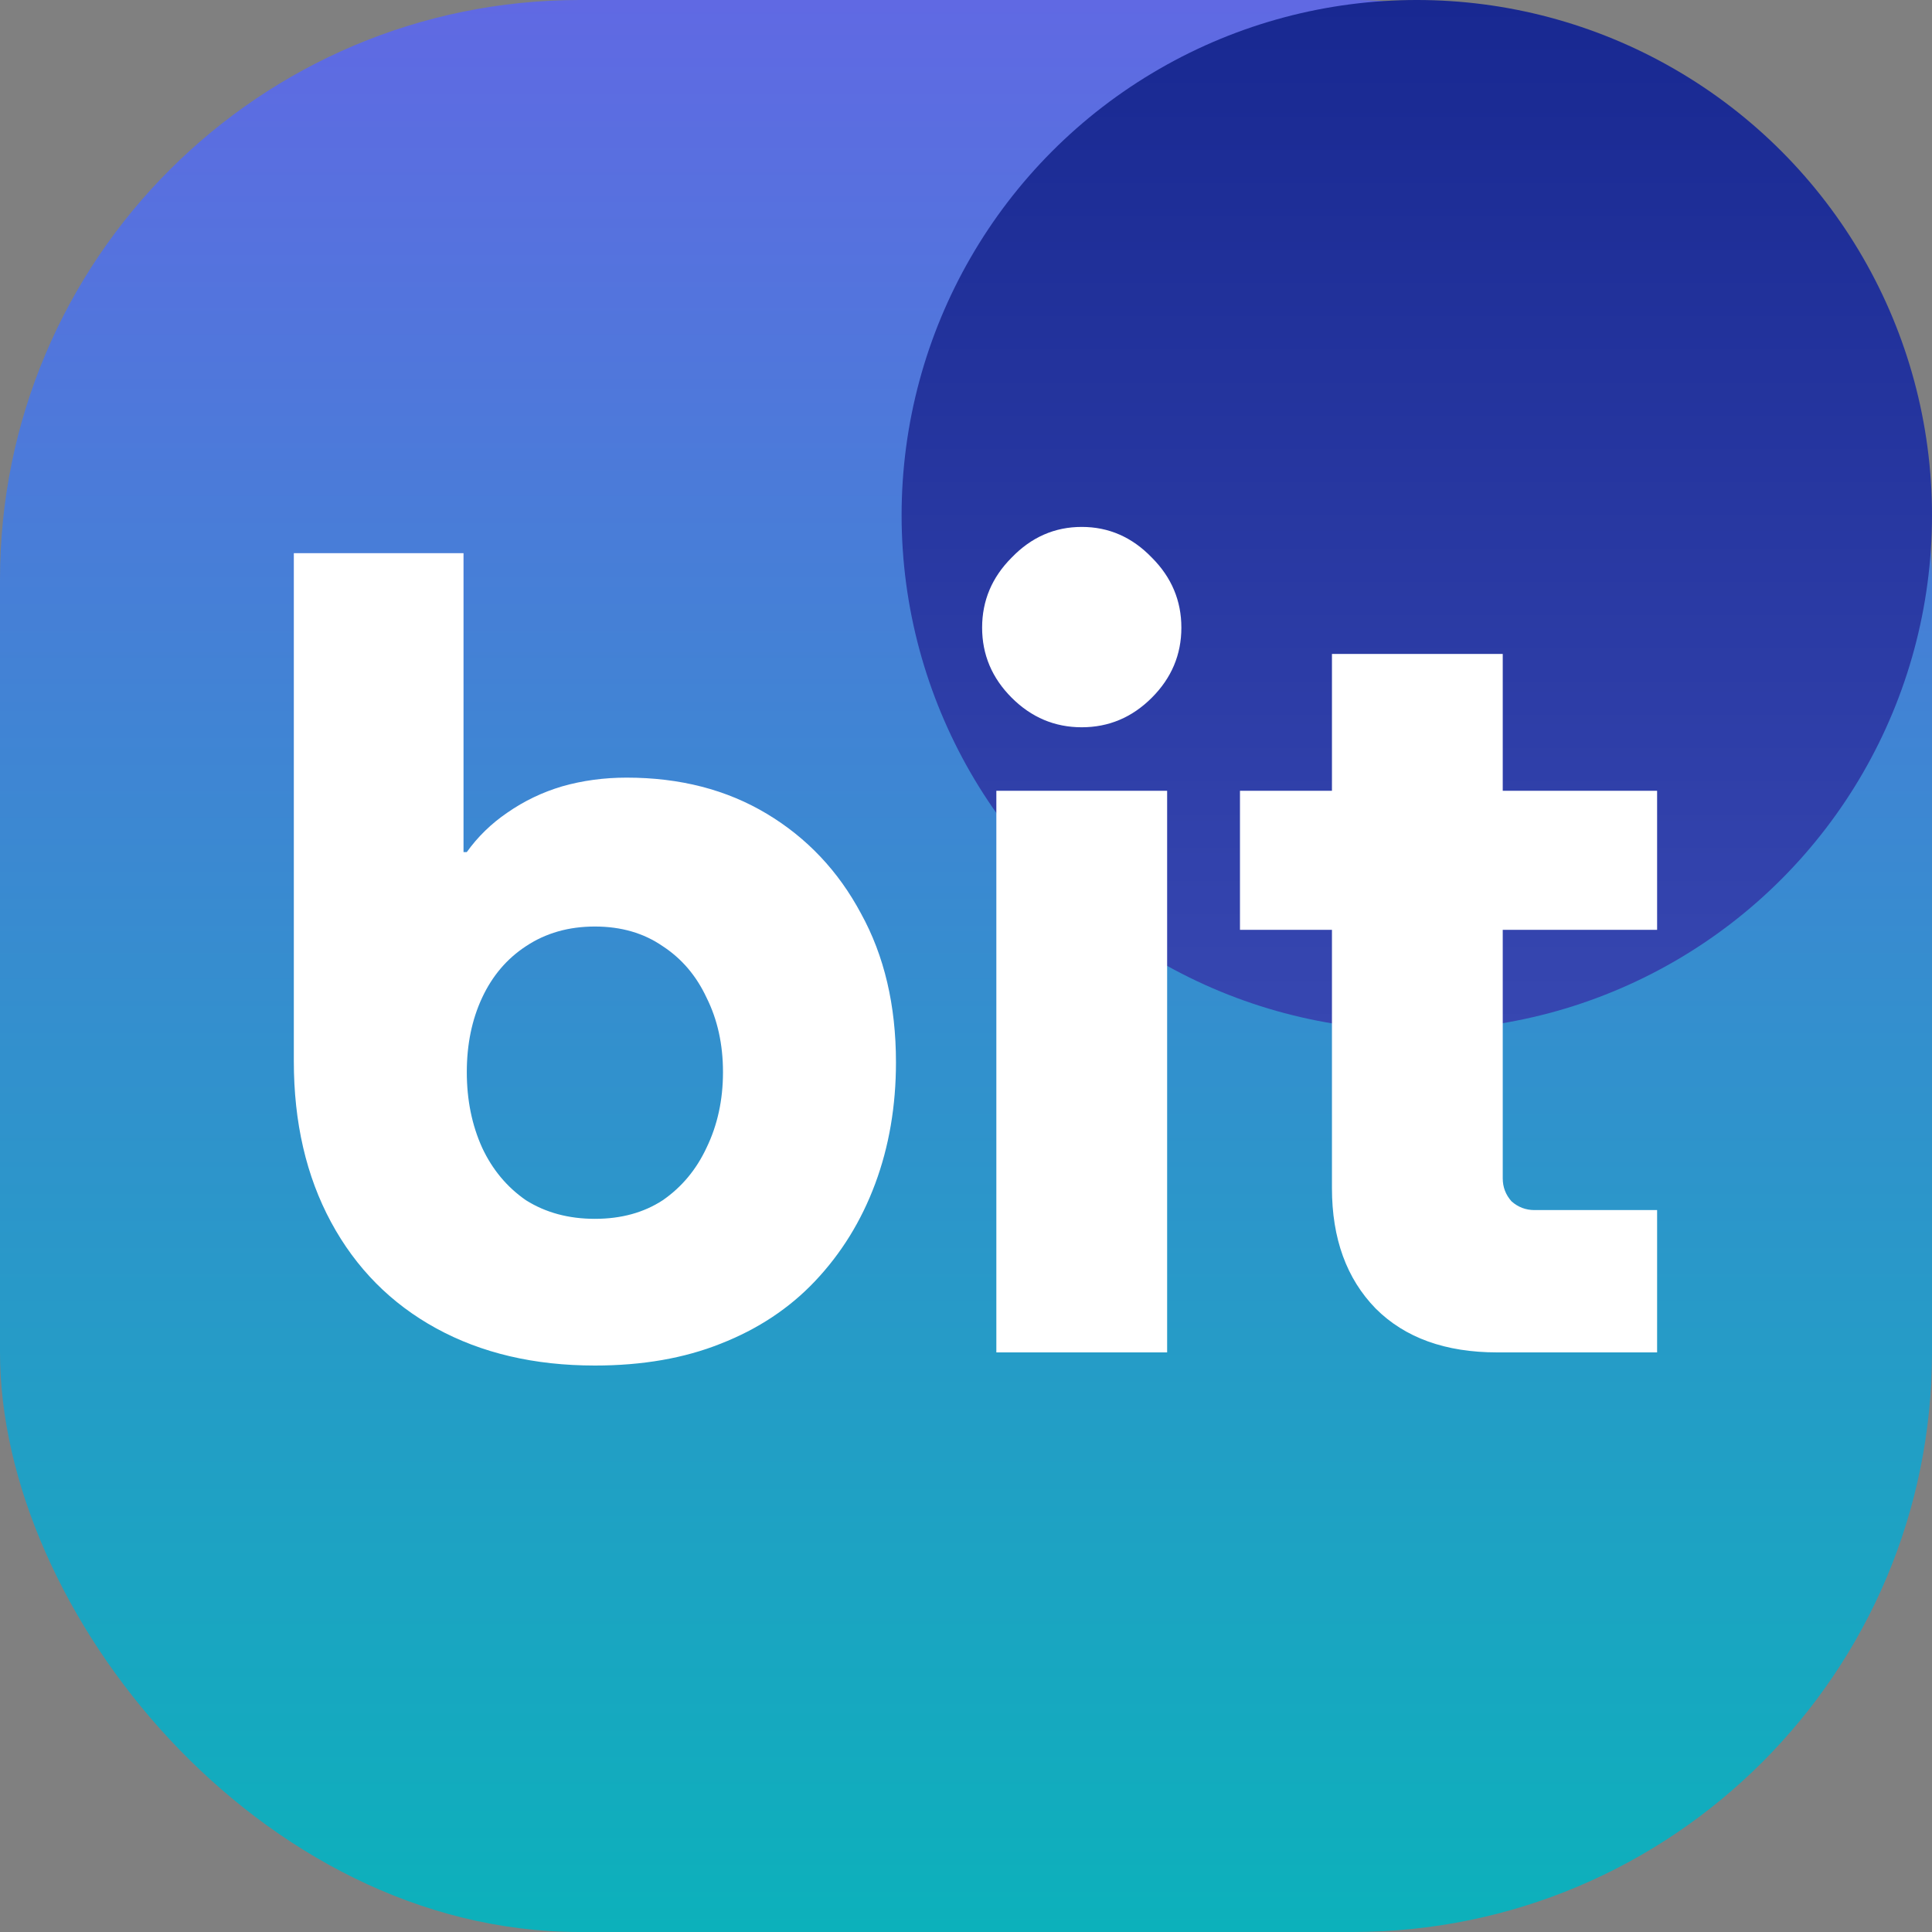 <svg width="120" height="120" viewBox="0 0 120 120" fill="none" xmlns="http://www.w3.org/2000/svg">
<rect x="0" y="0" width="120" height="120" fill="#808080" stroke="none"/>
<rect width="120" height="120" rx="36" fill="url(#paint0_linear_666_9)"/>
<circle cx="88" cy="32" r="32" fill="url(#paint1_linear_666_9)"/>
<path d="M36.95 84.816C33.188 84.816 29.901 84.045 27.09 82.504C24.279 80.963 22.104 78.764 20.562 75.908C19.021 73.052 18.25 69.72 18.25 65.912V34.36H28.79V52.924H28.994C29.674 51.972 30.513 51.156 31.51 50.476C32.553 49.751 33.686 49.207 34.91 48.844C36.179 48.481 37.517 48.3 38.922 48.3C42.231 48.3 45.133 49.048 47.626 50.544C50.12 52.04 52.069 54.103 53.474 56.732C54.925 59.361 55.65 62.444 55.65 65.98C55.65 68.7 55.219 71.216 54.358 73.528C53.497 75.84 52.25 77.857 50.618 79.58C49.032 81.257 47.082 82.549 44.77 83.456C42.504 84.363 39.897 84.816 36.95 84.816ZM36.95 75.704C38.582 75.704 39.987 75.319 41.166 74.548C42.345 73.732 43.252 72.644 43.886 71.284C44.566 69.879 44.906 68.315 44.906 66.592C44.906 64.869 44.566 63.328 43.886 61.968C43.252 60.608 42.345 59.543 41.166 58.772C39.987 57.956 38.582 57.548 36.95 57.548C35.318 57.548 33.89 57.956 32.666 58.772C31.488 59.543 30.581 60.608 29.946 61.968C29.311 63.328 28.994 64.869 28.994 66.592C28.994 68.315 29.311 69.879 29.946 71.284C30.581 72.644 31.488 73.732 32.666 74.548C33.89 75.319 35.318 75.704 36.95 75.704ZM61.885 84V49.116H72.493V84H61.885ZM67.189 45.172C65.512 45.172 64.061 44.56 62.837 43.336C61.613 42.112 61.001 40.661 61.001 38.984C61.001 37.307 61.613 35.856 62.837 34.632C64.061 33.363 65.512 32.728 67.189 32.728C68.867 32.728 70.317 33.363 71.541 34.632C72.765 35.856 73.377 37.307 73.377 38.984C73.377 40.661 72.765 42.112 71.541 43.336C70.317 44.56 68.867 45.172 67.189 45.172ZM92.998 84C89.779 84 87.263 83.093 85.45 81.28C83.636 79.421 82.73 76.928 82.73 73.8V40.616H93.338V73.188C93.338 73.732 93.519 74.208 93.882 74.616C94.29 74.979 94.766 75.16 95.309 75.16H102.926V84H92.998ZM77.017 57.752V49.116H102.926V57.752H77.017Z" fill="white"/>
<defs>
<linearGradient id="paint0_linear_666_9" x1="60" y1="0" x2="60" y2="120" gradientUnits="userSpaceOnUse">
<stop stop-color="#6069E3"/>
<stop offset="1" stop-color="#0CB1BB"/>
</linearGradient>
<linearGradient id="paint1_linear_666_9" x1="88" y1="0" x2="88" y2="64" gradientUnits="userSpaceOnUse">
<stop stop-color="#182891"/>
<stop offset="1" stop-color="#3747B1"/>
</linearGradient>
</defs>
</svg>
